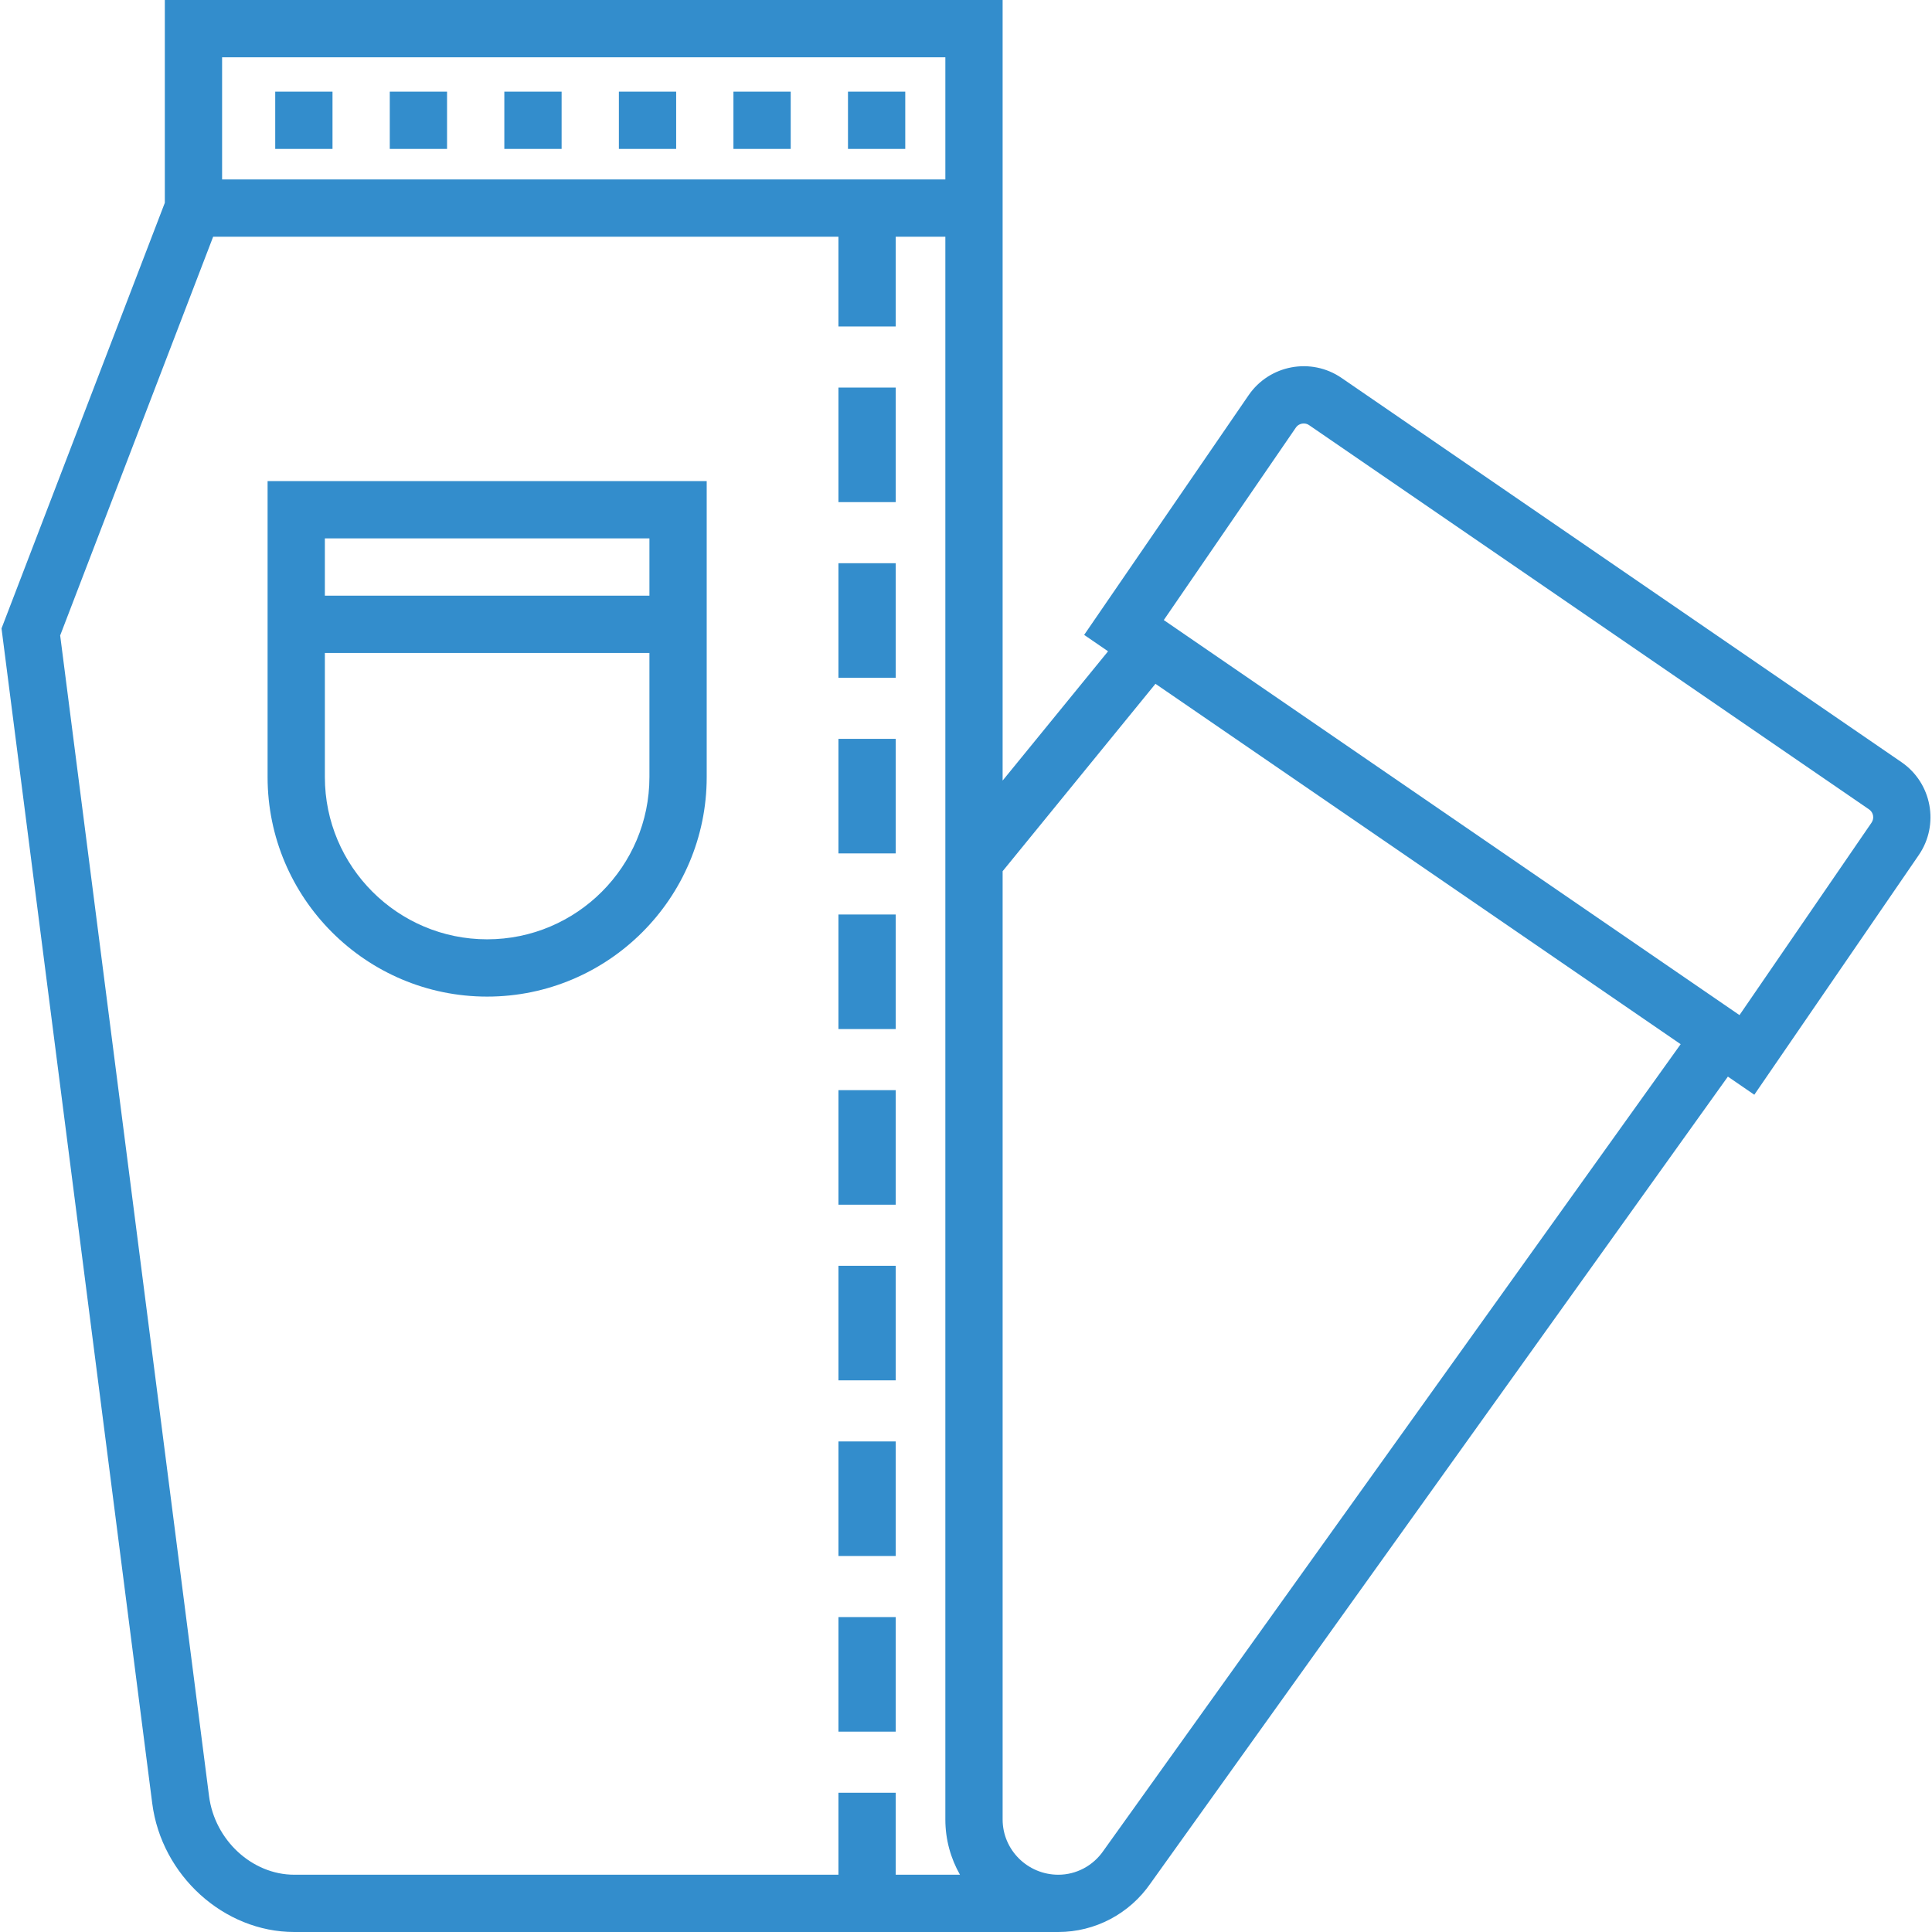 <svg width="512" height="512" viewBox="0 0 512 512" fill="none" xmlns="http://www.w3.org/2000/svg">
<path d="M503.912 201.98L355.518 100.153C347.465 94.628 336.421 96.683 330.896 104.735L287.312 168.251L293.65 172.6L265.706 206.864V62.739V47.56V0H43.679V53.742L0.404 166.54L40.342 477.898C42.795 497.021 59.327 512 77.98 512H280.47C290.204 512 299.329 507.185 304.897 499.116L457.908 285.312L464.909 290.117L508.493 226.6C514.018 218.549 511.962 207.505 503.912 201.98ZM58.858 15.179H250.529V47.56H58.858V15.179ZM237.372 496.821V475.093H222.193V496.821H77.98C66.817 496.821 56.897 487.66 55.397 475.967L15.946 168.404L56.485 62.739H222.194V86.519H237.373V62.739H250.528V225.475V482.177C250.528 487.498 251.941 492.492 254.402 496.821H237.372ZM292.512 490.34L292.426 490.463C289.695 494.445 285.225 496.822 280.471 496.822C272.33 496.822 265.707 490.253 265.707 482.178V230.879L306.21 181.216L317.568 189.01L445.391 276.722L292.512 490.34ZM495.978 218.012L460.982 269.012L433.586 250.214L308.417 164.324L343.412 113.325C343.928 112.573 344.651 112.34 345.035 112.27C345.42 112.197 346.178 112.155 346.929 112.671L495.322 214.497C496.473 215.285 496.767 216.862 495.978 218.012Z" fill="#338DCC"/>
<path d="M209.546 24.286H194.367V39.465H209.546V24.286Z" fill="#338DCC"/>
<path d="M179.189 24.286H164.01V39.465H179.189V24.286Z" fill="#338DCC"/>
<path d="M239.904 24.286H224.725V39.465H239.904V24.286Z" fill="#338DCC"/>
<path d="M88.117 24.286H72.938V39.465H88.117V24.286Z" fill="#338DCC"/>
<path d="M118.474 24.286H103.295V39.465H118.474V24.286Z" fill="#338DCC"/>
<path d="M148.831 24.286H133.652V39.465H148.831V24.286Z" fill="#338DCC"/>
<path d="M70.914 127.501V173.037V205.924C70.914 238.008 97.015 264.109 129.099 264.109C161.183 264.109 187.284 238.008 187.284 205.924V173.037V127.501H70.914ZM172.105 205.924C172.105 229.638 152.813 248.93 129.099 248.93C105.385 248.93 86.093 229.638 86.093 205.924V173.037H172.106V205.924H172.105ZM172.105 157.859H86.092V142.68H172.105V157.859Z" fill="#338DCC"/>
<path d="M237.374 195.805H222.195V226.162H237.374V195.805Z" fill="#338DCC"/>
<path d="M237.374 335.449H222.195V365.806H237.374V335.449Z" fill="#338DCC"/>
<path d="M237.374 381.997H222.195V412.354H237.374V381.997Z" fill="#338DCC"/>
<path d="M237.374 428.545H222.195V458.902H237.374V428.545Z" fill="#338DCC"/>
<path d="M237.374 288.901H222.195V319.258H237.374V288.901Z" fill="#338DCC"/>
<path d="M237.374 102.709H222.195V133.066H237.374V102.709Z" fill="#338DCC"/>
<path d="M237.374 149.257H222.195V179.614H237.374V149.257Z" fill="#338DCC"/>
<path d="M237.374 242.353H222.195V272.71H237.374V242.353Z" fill="#338DCC"/>
</svg>
